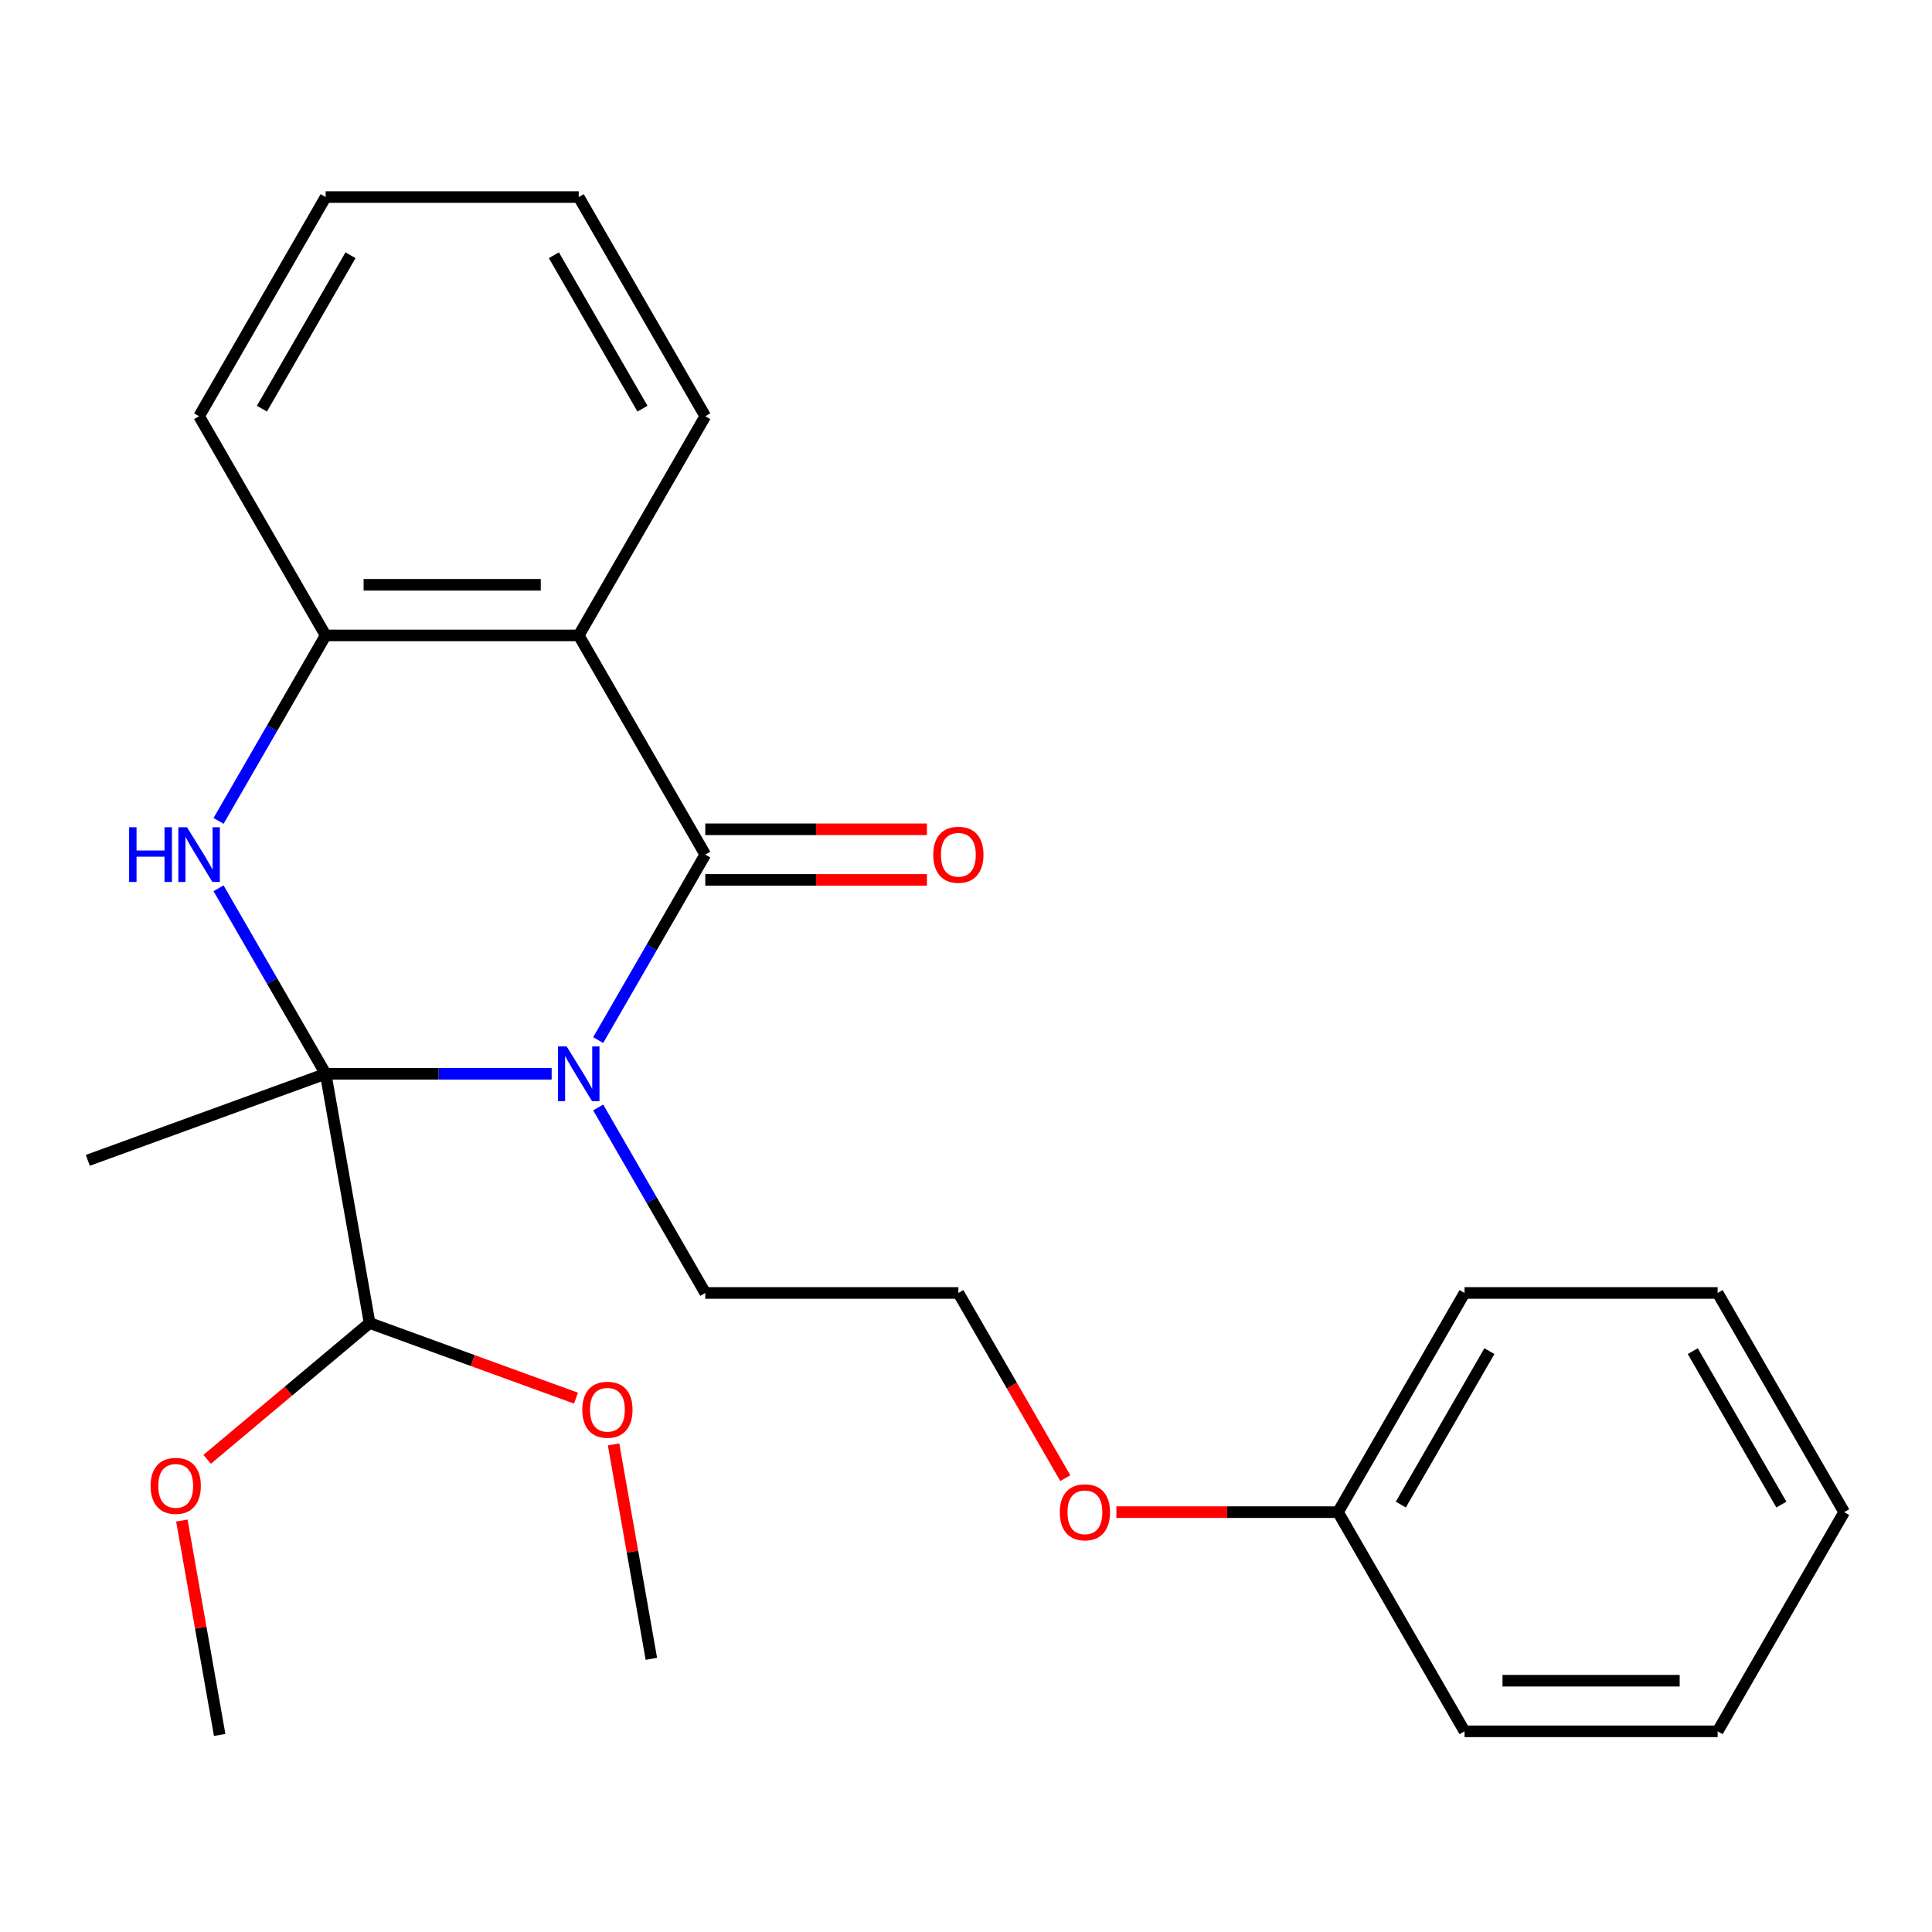 <?xml version='1.0' encoding='iso-8859-1'?>
<svg version='1.1' baseProfile='full'
              xmlns='http://www.w3.org/2000/svg'
                      xmlns:rdkit='http://www.rdkit.org/xml'
                      xmlns:xlink='http://www.w3.org/1999/xlink'
                  xml:space='preserve'
width='1000px' height='1000px' viewBox='0 0 1000 1000'>
<!-- END OF HEADER -->
<rect style='opacity:1.0;fill:#FFFFFF;stroke:none' width='1000' height='1000' x='0' y='0'> </rect>
<path class='bond-0' d='M 285.537,555.786 L 227.045,555.786' style='fill:none;fill-rule:evenodd;stroke:#0000FF;stroke-width:6px;stroke-linecap:butt;stroke-linejoin:miter;stroke-opacity:1' />
<path class='bond-0' d='M 227.045,555.786 L 168.553,555.786' style='fill:none;fill-rule:evenodd;stroke:#000000;stroke-width:6px;stroke-linecap:butt;stroke-linejoin:miter;stroke-opacity:1' />
<path class='bond-1' d='M 309.618,538.351 L 337.335,490.344' style='fill:none;fill-rule:evenodd;stroke:#0000FF;stroke-width:6px;stroke-linecap:butt;stroke-linejoin:miter;stroke-opacity:1' />
<path class='bond-1' d='M 337.335,490.344 L 365.051,442.337' style='fill:none;fill-rule:evenodd;stroke:#000000;stroke-width:6px;stroke-linecap:butt;stroke-linejoin:miter;stroke-opacity:1' />
<path class='bond-7' d='M 309.618,573.221 L 337.335,621.227' style='fill:none;fill-rule:evenodd;stroke:#0000FF;stroke-width:6px;stroke-linecap:butt;stroke-linejoin:miter;stroke-opacity:1' />
<path class='bond-7' d='M 337.335,621.227 L 365.051,669.234' style='fill:none;fill-rule:evenodd;stroke:#000000;stroke-width:6px;stroke-linecap:butt;stroke-linejoin:miter;stroke-opacity:1' />
<path class='bond-2' d='M 168.553,555.786 L 140.836,507.779' style='fill:none;fill-rule:evenodd;stroke:#000000;stroke-width:6px;stroke-linecap:butt;stroke-linejoin:miter;stroke-opacity:1' />
<path class='bond-2' d='M 140.836,507.779 L 113.12,459.772' style='fill:none;fill-rule:evenodd;stroke:#0000FF;stroke-width:6px;stroke-linecap:butt;stroke-linejoin:miter;stroke-opacity:1' />
<path class='bond-5' d='M 168.553,555.786 L 191.301,684.794' style='fill:none;fill-rule:evenodd;stroke:#000000;stroke-width:6px;stroke-linecap:butt;stroke-linejoin:miter;stroke-opacity:1' />
<path class='bond-8' d='M 168.553,555.786 L 45.455,600.59' style='fill:none;fill-rule:evenodd;stroke:#000000;stroke-width:6px;stroke-linecap:butt;stroke-linejoin:miter;stroke-opacity:1' />
<path class='bond-3' d='M 365.051,442.337 L 299.552,328.889' style='fill:none;fill-rule:evenodd;stroke:#000000;stroke-width:6px;stroke-linecap:butt;stroke-linejoin:miter;stroke-opacity:1' />
<path class='bond-6' d='M 365.051,455.437 L 422.413,455.437' style='fill:none;fill-rule:evenodd;stroke:#000000;stroke-width:6px;stroke-linecap:butt;stroke-linejoin:miter;stroke-opacity:1' />
<path class='bond-6' d='M 422.413,455.437 L 479.775,455.437' style='fill:none;fill-rule:evenodd;stroke:#FF0000;stroke-width:6px;stroke-linecap:butt;stroke-linejoin:miter;stroke-opacity:1' />
<path class='bond-6' d='M 365.051,429.238 L 422.413,429.238' style='fill:none;fill-rule:evenodd;stroke:#000000;stroke-width:6px;stroke-linecap:butt;stroke-linejoin:miter;stroke-opacity:1' />
<path class='bond-6' d='M 422.413,429.238 L 479.775,429.238' style='fill:none;fill-rule:evenodd;stroke:#FF0000;stroke-width:6px;stroke-linecap:butt;stroke-linejoin:miter;stroke-opacity:1' />
<path class='bond-25' d='M 113.12,424.903 L 140.836,376.896' style='fill:none;fill-rule:evenodd;stroke:#0000FF;stroke-width:6px;stroke-linecap:butt;stroke-linejoin:miter;stroke-opacity:1' />
<path class='bond-25' d='M 140.836,376.896 L 168.553,328.889' style='fill:none;fill-rule:evenodd;stroke:#000000;stroke-width:6px;stroke-linecap:butt;stroke-linejoin:miter;stroke-opacity:1' />
<path class='bond-4' d='M 299.552,328.889 L 168.553,328.889' style='fill:none;fill-rule:evenodd;stroke:#000000;stroke-width:6px;stroke-linecap:butt;stroke-linejoin:miter;stroke-opacity:1' />
<path class='bond-4' d='M 279.902,302.69 L 188.203,302.69' style='fill:none;fill-rule:evenodd;stroke:#000000;stroke-width:6px;stroke-linecap:butt;stroke-linejoin:miter;stroke-opacity:1' />
<path class='bond-9' d='M 299.552,328.889 L 365.051,215.441' style='fill:none;fill-rule:evenodd;stroke:#000000;stroke-width:6px;stroke-linecap:butt;stroke-linejoin:miter;stroke-opacity:1' />
<path class='bond-15' d='M 168.553,328.889 L 103.054,215.441' style='fill:none;fill-rule:evenodd;stroke:#000000;stroke-width:6px;stroke-linecap:butt;stroke-linejoin:miter;stroke-opacity:1' />
<path class='bond-10' d='M 191.301,684.794 L 149.263,720.068' style='fill:none;fill-rule:evenodd;stroke:#000000;stroke-width:6px;stroke-linecap:butt;stroke-linejoin:miter;stroke-opacity:1' />
<path class='bond-10' d='M 149.263,720.068 L 107.225,755.342' style='fill:none;fill-rule:evenodd;stroke:#FF0000;stroke-width:6px;stroke-linecap:butt;stroke-linejoin:miter;stroke-opacity:1' />
<path class='bond-11' d='M 191.301,684.794 L 244.713,704.235' style='fill:none;fill-rule:evenodd;stroke:#000000;stroke-width:6px;stroke-linecap:butt;stroke-linejoin:miter;stroke-opacity:1' />
<path class='bond-11' d='M 244.713,704.235 L 298.124,723.675' style='fill:none;fill-rule:evenodd;stroke:#FF0000;stroke-width:6px;stroke-linecap:butt;stroke-linejoin:miter;stroke-opacity:1' />
<path class='bond-13' d='M 365.051,669.234 L 496.05,669.234' style='fill:none;fill-rule:evenodd;stroke:#000000;stroke-width:6px;stroke-linecap:butt;stroke-linejoin:miter;stroke-opacity:1' />
<path class='bond-20' d='M 365.051,215.441 L 299.552,101.993' style='fill:none;fill-rule:evenodd;stroke:#000000;stroke-width:6px;stroke-linecap:butt;stroke-linejoin:miter;stroke-opacity:1' />
<path class='bond-20' d='M 332.537,211.524 L 286.687,132.11' style='fill:none;fill-rule:evenodd;stroke:#000000;stroke-width:6px;stroke-linecap:butt;stroke-linejoin:miter;stroke-opacity:1' />
<path class='bond-16' d='M 94.13,787.034 L 103.914,842.52' style='fill:none;fill-rule:evenodd;stroke:#FF0000;stroke-width:6px;stroke-linecap:butt;stroke-linejoin:miter;stroke-opacity:1' />
<path class='bond-16' d='M 103.914,842.52 L 113.698,898.007' style='fill:none;fill-rule:evenodd;stroke:#000000;stroke-width:6px;stroke-linecap:butt;stroke-linejoin:miter;stroke-opacity:1' />
<path class='bond-17' d='M 317.579,747.633 L 327.363,803.12' style='fill:none;fill-rule:evenodd;stroke:#FF0000;stroke-width:6px;stroke-linecap:butt;stroke-linejoin:miter;stroke-opacity:1' />
<path class='bond-17' d='M 327.363,803.12 L 337.147,858.607' style='fill:none;fill-rule:evenodd;stroke:#000000;stroke-width:6px;stroke-linecap:butt;stroke-linejoin:miter;stroke-opacity:1' />
<path class='bond-12' d='M 551.391,765.087 L 523.72,717.161' style='fill:none;fill-rule:evenodd;stroke:#FF0000;stroke-width:6px;stroke-linecap:butt;stroke-linejoin:miter;stroke-opacity:1' />
<path class='bond-12' d='M 523.72,717.161 L 496.05,669.234' style='fill:none;fill-rule:evenodd;stroke:#000000;stroke-width:6px;stroke-linecap:butt;stroke-linejoin:miter;stroke-opacity:1' />
<path class='bond-14' d='M 577.824,782.682 L 635.186,782.682' style='fill:none;fill-rule:evenodd;stroke:#FF0000;stroke-width:6px;stroke-linecap:butt;stroke-linejoin:miter;stroke-opacity:1' />
<path class='bond-14' d='M 635.186,782.682 L 692.548,782.682' style='fill:none;fill-rule:evenodd;stroke:#000000;stroke-width:6px;stroke-linecap:butt;stroke-linejoin:miter;stroke-opacity:1' />
<path class='bond-18' d='M 692.548,782.682 L 758.047,669.234' style='fill:none;fill-rule:evenodd;stroke:#000000;stroke-width:6px;stroke-linecap:butt;stroke-linejoin:miter;stroke-opacity:1' />
<path class='bond-18' d='M 725.063,778.765 L 770.912,699.351' style='fill:none;fill-rule:evenodd;stroke:#000000;stroke-width:6px;stroke-linecap:butt;stroke-linejoin:miter;stroke-opacity:1' />
<path class='bond-19' d='M 692.548,782.682 L 758.047,896.13' style='fill:none;fill-rule:evenodd;stroke:#000000;stroke-width:6px;stroke-linecap:butt;stroke-linejoin:miter;stroke-opacity:1' />
<path class='bond-21' d='M 103.054,215.441 L 168.553,101.993' style='fill:none;fill-rule:evenodd;stroke:#000000;stroke-width:6px;stroke-linecap:butt;stroke-linejoin:miter;stroke-opacity:1' />
<path class='bond-21' d='M 135.568,211.524 L 181.418,132.11' style='fill:none;fill-rule:evenodd;stroke:#000000;stroke-width:6px;stroke-linecap:butt;stroke-linejoin:miter;stroke-opacity:1' />
<path class='bond-22' d='M 758.047,669.234 L 889.046,669.234' style='fill:none;fill-rule:evenodd;stroke:#000000;stroke-width:6px;stroke-linecap:butt;stroke-linejoin:miter;stroke-opacity:1' />
<path class='bond-23' d='M 758.047,896.13 L 889.046,896.13' style='fill:none;fill-rule:evenodd;stroke:#000000;stroke-width:6px;stroke-linecap:butt;stroke-linejoin:miter;stroke-opacity:1' />
<path class='bond-23' d='M 777.697,869.931 L 869.396,869.931' style='fill:none;fill-rule:evenodd;stroke:#000000;stroke-width:6px;stroke-linecap:butt;stroke-linejoin:miter;stroke-opacity:1' />
<path class='bond-26' d='M 299.552,101.993 L 168.553,101.993' style='fill:none;fill-rule:evenodd;stroke:#000000;stroke-width:6px;stroke-linecap:butt;stroke-linejoin:miter;stroke-opacity:1' />
<path class='bond-27' d='M 889.046,669.234 L 954.545,782.682' style='fill:none;fill-rule:evenodd;stroke:#000000;stroke-width:6px;stroke-linecap:butt;stroke-linejoin:miter;stroke-opacity:1' />
<path class='bond-27' d='M 876.181,699.351 L 922.031,778.765' style='fill:none;fill-rule:evenodd;stroke:#000000;stroke-width:6px;stroke-linecap:butt;stroke-linejoin:miter;stroke-opacity:1' />
<path class='bond-24' d='M 889.046,896.13 L 954.545,782.682' style='fill:none;fill-rule:evenodd;stroke:#000000;stroke-width:6px;stroke-linecap:butt;stroke-linejoin:miter;stroke-opacity:1' />
<path  class='atom-0' d='M 293.292 541.626
L 302.572 556.626
Q 303.492 558.106, 304.972 560.786
Q 306.452 563.466, 306.532 563.626
L 306.532 541.626
L 310.292 541.626
L 310.292 569.946
L 306.412 569.946
L 296.452 553.546
Q 295.292 551.626, 294.052 549.426
Q 292.852 547.226, 292.492 546.546
L 292.492 569.946
L 288.812 569.946
L 288.812 541.626
L 293.292 541.626
' fill='#0000FF'/>
<path  class='atom-3' d='M 66.834 428.177
L 70.674 428.177
L 70.674 440.217
L 85.154 440.217
L 85.154 428.177
L 88.994 428.177
L 88.994 456.497
L 85.154 456.497
L 85.154 443.417
L 70.674 443.417
L 70.674 456.497
L 66.834 456.497
L 66.834 428.177
' fill='#0000FF'/>
<path  class='atom-3' d='M 96.794 428.177
L 106.074 443.177
Q 106.994 444.657, 108.474 447.337
Q 109.954 450.017, 110.034 450.177
L 110.034 428.177
L 113.794 428.177
L 113.794 456.497
L 109.914 456.497
L 99.954 440.097
Q 98.794 438.177, 97.554 435.977
Q 96.354 433.777, 95.994 433.097
L 95.994 456.497
L 92.314 456.497
L 92.314 428.177
L 96.794 428.177
' fill='#0000FF'/>
<path  class='atom-7' d='M 483.05 442.417
Q 483.05 435.617, 486.41 431.817
Q 489.77 428.017, 496.05 428.017
Q 502.33 428.017, 505.69 431.817
Q 509.05 435.617, 509.05 442.417
Q 509.05 449.297, 505.65 453.217
Q 502.25 457.097, 496.05 457.097
Q 489.81 457.097, 486.41 453.217
Q 483.05 449.337, 483.05 442.417
M 496.05 453.897
Q 500.37 453.897, 502.69 451.017
Q 505.05 448.097, 505.05 442.417
Q 505.05 436.857, 502.69 434.057
Q 500.37 431.217, 496.05 431.217
Q 491.73 431.217, 489.37 434.017
Q 487.05 436.817, 487.05 442.417
Q 487.05 448.137, 489.37 451.017
Q 491.73 453.897, 496.05 453.897
' fill='#FF0000'/>
<path  class='atom-11' d='M 77.95 769.079
Q 77.95 762.279, 81.31 758.479
Q 84.67 754.679, 90.95 754.679
Q 97.23 754.679, 100.59 758.479
Q 103.95 762.279, 103.95 769.079
Q 103.95 775.959, 100.55 779.879
Q 97.15 783.759, 90.95 783.759
Q 84.71 783.759, 81.31 779.879
Q 77.95 775.999, 77.95 769.079
M 90.95 780.559
Q 95.27 780.559, 97.59 777.679
Q 99.95 774.759, 99.95 769.079
Q 99.95 763.519, 97.59 760.719
Q 95.27 757.879, 90.95 757.879
Q 86.63 757.879, 84.27 760.679
Q 81.95 763.479, 81.95 769.079
Q 81.95 774.799, 84.27 777.679
Q 86.63 780.559, 90.95 780.559
' fill='#FF0000'/>
<path  class='atom-12' d='M 301.399 729.678
Q 301.399 722.878, 304.759 719.078
Q 308.119 715.278, 314.399 715.278
Q 320.679 715.278, 324.039 719.078
Q 327.399 722.878, 327.399 729.678
Q 327.399 736.558, 323.999 740.478
Q 320.599 744.358, 314.399 744.358
Q 308.159 744.358, 304.759 740.478
Q 301.399 736.598, 301.399 729.678
M 314.399 741.158
Q 318.719 741.158, 321.039 738.278
Q 323.399 735.358, 323.399 729.678
Q 323.399 724.118, 321.039 721.318
Q 318.719 718.478, 314.399 718.478
Q 310.079 718.478, 307.719 721.278
Q 305.399 724.078, 305.399 729.678
Q 305.399 735.398, 307.719 738.278
Q 310.079 741.158, 314.399 741.158
' fill='#FF0000'/>
<path  class='atom-13' d='M 548.549 782.762
Q 548.549 775.962, 551.909 772.162
Q 555.269 768.362, 561.549 768.362
Q 567.829 768.362, 571.189 772.162
Q 574.549 775.962, 574.549 782.762
Q 574.549 789.642, 571.149 793.562
Q 567.749 797.442, 561.549 797.442
Q 555.309 797.442, 551.909 793.562
Q 548.549 789.682, 548.549 782.762
M 561.549 794.242
Q 565.869 794.242, 568.189 791.362
Q 570.549 788.442, 570.549 782.762
Q 570.549 777.202, 568.189 774.402
Q 565.869 771.562, 561.549 771.562
Q 557.229 771.562, 554.869 774.362
Q 552.549 777.162, 552.549 782.762
Q 552.549 788.482, 554.869 791.362
Q 557.229 794.242, 561.549 794.242
' fill='#FF0000'/>
</svg>
